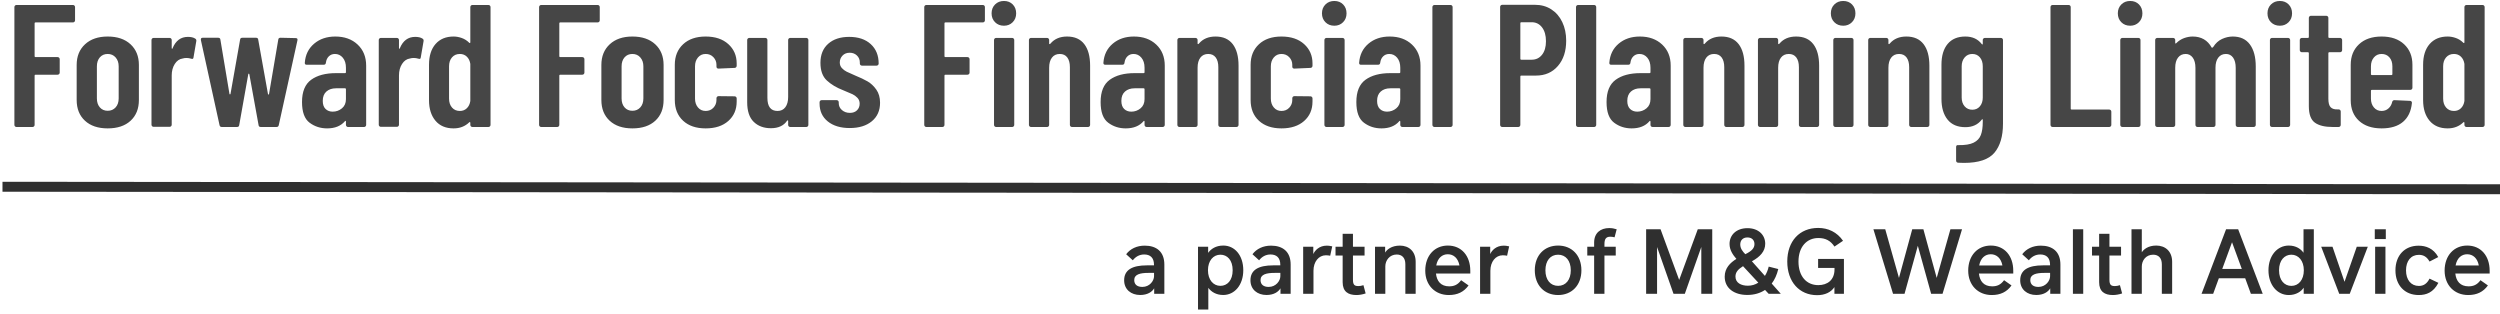 <?xml version="1.0" encoding="UTF-8"?>
<svg width="502px" height="63px" viewBox="0 0 502 63" version="1.1" xmlns="http://www.w3.org/2000/svg" xmlns:xlink="http://www.w3.org/1999/xlink">
    <!-- Generator: Sketch 60.1 (88133) - https://sketch.com -->
    <title>Forward Focus Financial Planning Limited</title>
    <desc>Created with Sketch.</desc>
    <g id="Page-1" stroke="none" stroke-width="1" fill="none" fill-rule="evenodd">
        <g id="Forward-Focus-Financial-Planning-Limited" transform="translate(1, -26)">
            <rect id="Rectangle" x="0" y="0" width="500" height="120"></rect>
            <rect id="Rectangle" x="0" y="0" width="500" height="120"></rect>
            <path d="M5.53,51.5 C5.647,51.5 5.746,51.459 5.827,51.377 C5.909,51.296 5.95,51.197 5.95,51.08 L5.95,51.08 L5.95,41.175 C5.95,41.058 6.008,41 6.125,41 L6.125,41 L10.57,41 C10.687,41 10.786,40.959 10.867,40.877 C10.949,40.796 10.99,40.697 10.99,40.58 L10.99,40.58 L10.99,37.885 C10.99,37.768 10.949,37.669 10.867,37.587 C10.786,37.506 10.687,37.465 10.57,37.465 L10.57,37.465 L6.125,37.465 C6.008,37.465 5.95,37.407 5.95,37.29 L5.95,37.29 L5.95,30.675 C5.95,30.558 6.008,30.5 6.125,30.5 L6.125,30.5 L13.65,30.5 C13.767,30.5 13.866,30.459 13.947,30.378 C14.029,30.296 14.07,30.197 14.07,30.08 L14.07,30.08 L14.07,27.42 C14.07,27.303 14.029,27.204 13.947,27.122 C13.866,27.041 13.767,27 13.65,27 L13.65,27 L2.31,27 C2.193,27 2.094,27.041 2.013,27.122 C1.931,27.204 1.89,27.303 1.89,27.42 L1.89,27.42 L1.89,51.08 C1.89,51.197 1.931,51.296 2.013,51.377 C2.094,51.459 2.193,51.5 2.31,51.5 L2.31,51.5 L5.53,51.5 Z M20.625,51.78 C22.585,51.78 24.119,51.267 25.227,50.24 C26.336,49.213 26.89,47.825 26.89,46.075 L26.89,46.075 L26.89,39.04 C26.89,37.313 26.33,35.931 25.21,34.892 C24.09,33.854 22.562,33.335 20.625,33.335 C18.712,33.335 17.195,33.854 16.075,34.892 C14.955,35.931 14.395,37.313 14.395,39.04 L14.395,39.04 L14.395,46.075 C14.395,47.825 14.949,49.213 16.058,50.24 C17.166,51.267 18.688,51.78 20.625,51.78 Z M20.625,48.245 C19.972,48.245 19.447,48.017 19.05,47.562 C18.653,47.108 18.455,46.507 18.455,45.76 L18.455,45.76 L18.455,39.32 C18.455,38.573 18.653,37.972 19.05,37.517 C19.447,37.062 19.972,36.835 20.625,36.835 C21.278,36.835 21.809,37.068 22.218,37.535 C22.626,38.002 22.83,38.597 22.83,39.32 L22.83,39.32 L22.83,45.76 C22.83,46.507 22.626,47.108 22.218,47.562 C21.809,48.017 21.278,48.245 20.625,48.245 Z M33.06,51.465 C33.177,51.465 33.276,51.424 33.358,51.343 C33.439,51.261 33.48,51.162 33.48,51.045 L33.48,51.045 L33.48,41.14 C33.48,40.253 33.684,39.489 34.093,38.847 C34.501,38.206 35.032,37.838 35.685,37.745 C35.918,37.675 36.175,37.64 36.455,37.64 C36.735,37.64 37.038,37.687 37.365,37.78 C37.668,37.897 37.832,37.815 37.855,37.535 L37.855,37.535 L38.415,34.28 C38.462,34.047 38.392,33.872 38.205,33.755 C37.855,33.522 37.365,33.405 36.735,33.405 C35.312,33.405 34.285,34.163 33.655,35.68 C33.632,35.773 33.597,35.814 33.55,35.803 C33.503,35.791 33.48,35.738 33.48,35.645 L33.48,35.645 L33.48,34.035 C33.48,33.918 33.439,33.819 33.358,33.737 C33.276,33.656 33.177,33.615 33.06,33.615 L33.06,33.615 L29.84,33.615 C29.723,33.615 29.624,33.656 29.543,33.737 C29.461,33.819 29.42,33.918 29.42,34.035 L29.42,34.035 L29.42,51.045 C29.42,51.162 29.461,51.261 29.543,51.343 C29.624,51.424 29.723,51.465 29.84,51.465 L29.84,51.465 L33.06,51.465 Z M46.58,51.5 C46.86,51.5 47.012,51.372 47.035,51.115 L47.035,51.115 L48.855,40.895 C48.878,40.825 48.913,40.79 48.96,40.79 C49.007,40.79 49.042,40.825 49.065,40.895 L49.065,40.895 L50.92,51.115 C50.943,51.372 51.095,51.5 51.375,51.5 L51.375,51.5 L54.525,51.5 C54.782,51.5 54.933,51.372 54.98,51.115 L54.98,51.115 L58.725,34.105 C58.795,33.802 58.678,33.65 58.375,33.65 L58.375,33.65 L55.33,33.58 C55.05,33.58 54.898,33.708 54.875,33.965 L54.875,33.965 L53.02,44.885 C52.997,44.955 52.962,44.99 52.915,44.99 C52.868,44.99 52.833,44.955 52.81,44.885 L52.81,44.885 L50.85,33.965 C50.827,33.708 50.675,33.58 50.395,33.58 L50.395,33.58 L47.665,33.58 C47.385,33.58 47.233,33.708 47.21,33.965 L47.21,33.965 L45.285,44.85 C45.262,44.92 45.227,44.955 45.18,44.955 C45.133,44.955 45.098,44.92 45.075,44.85 L45.075,44.85 L43.255,33.965 C43.232,33.708 43.08,33.58 42.8,33.58 L42.8,33.58 L39.72,33.58 C39.463,33.58 39.335,33.685 39.335,33.895 L39.335,33.895 L39.335,34.035 L43.08,51.115 C43.127,51.372 43.278,51.5 43.535,51.5 L43.535,51.5 L46.58,51.5 Z M64.685,51.78 C66.248,51.78 67.438,51.302 68.255,50.345 C68.302,50.275 68.348,50.252 68.395,50.275 C68.442,50.298 68.465,50.345 68.465,50.415 L68.465,50.415 L68.465,51.08 C68.465,51.197 68.506,51.296 68.588,51.377 C68.669,51.459 68.768,51.5 68.885,51.5 L68.885,51.5 L72.105,51.5 C72.222,51.5 72.321,51.459 72.403,51.377 C72.484,51.296 72.525,51.197 72.525,51.08 L72.525,51.08 L72.525,39.18 C72.525,37.43 71.953,36.018 70.81,34.945 C69.667,33.872 68.173,33.335 66.33,33.335 C64.627,33.335 63.209,33.813 62.078,34.77 C60.946,35.727 60.322,36.998 60.205,38.585 C60.182,38.865 60.31,39.005 60.59,39.005 L60.59,39.005 L63.985,39.005 C64.265,39.005 64.417,38.865 64.44,38.585 C64.51,38.048 64.708,37.623 65.035,37.307 C65.362,36.992 65.77,36.835 66.26,36.835 C66.89,36.835 67.415,37.086 67.835,37.587 C68.255,38.089 68.465,38.76 68.465,39.6 L68.465,39.6 L68.465,40.51 C68.465,40.627 68.407,40.685 68.29,40.685 L68.29,40.685 L66.47,40.685 C64.37,40.685 62.708,41.128 61.483,42.015 C60.258,42.902 59.645,44.395 59.645,46.495 C59.645,48.502 60.153,49.884 61.167,50.642 C62.182,51.401 63.355,51.78 64.685,51.78 Z M65.805,48.42 C65.222,48.42 64.743,48.239 64.37,47.877 C63.997,47.516 63.81,46.973 63.81,46.25 C63.81,45.433 64.055,44.809 64.545,44.377 C65.035,43.946 65.677,43.73 66.47,43.73 L66.47,43.73 L68.29,43.73 C68.407,43.73 68.465,43.788 68.465,43.905 L68.465,43.905 L68.465,45.9 C68.465,46.693 68.197,47.312 67.66,47.755 C67.123,48.198 66.505,48.42 65.805,48.42 Z M78.695,51.465 C78.812,51.465 78.911,51.424 78.993,51.343 C79.074,51.261 79.115,51.162 79.115,51.045 L79.115,51.045 L79.115,41.14 C79.115,40.253 79.319,39.489 79.728,38.847 C80.136,38.206 80.667,37.838 81.32,37.745 C81.553,37.675 81.81,37.64 82.09,37.64 C82.37,37.64 82.673,37.687 83,37.78 C83.303,37.897 83.467,37.815 83.49,37.535 L83.49,37.535 L84.05,34.28 C84.097,34.047 84.027,33.872 83.84,33.755 C83.49,33.522 83,33.405 82.37,33.405 C80.947,33.405 79.92,34.163 79.29,35.68 C79.267,35.773 79.232,35.814 79.185,35.803 C79.138,35.791 79.115,35.738 79.115,35.645 L79.115,35.645 L79.115,34.035 C79.115,33.918 79.074,33.819 78.993,33.737 C78.911,33.656 78.812,33.615 78.695,33.615 L78.695,33.615 L75.475,33.615 C75.358,33.615 75.259,33.656 75.177,33.737 C75.096,33.819 75.055,33.918 75.055,34.035 L75.055,34.035 L75.055,51.045 C75.055,51.162 75.096,51.261 75.177,51.343 C75.259,51.424 75.358,51.465 75.475,51.465 L75.475,51.465 L78.695,51.465 Z M90.08,51.78 C91.34,51.78 92.39,51.372 93.23,50.555 C93.277,50.508 93.323,50.497 93.37,50.52 C93.417,50.543 93.44,50.59 93.44,50.66 L93.44,50.66 L93.44,51.08 C93.44,51.197 93.481,51.296 93.562,51.377 C93.644,51.459 93.743,51.5 93.86,51.5 L93.86,51.5 L97.08,51.5 C97.197,51.5 97.296,51.459 97.377,51.377 C97.459,51.296 97.5,51.197 97.5,51.08 L97.5,51.08 L97.5,27.42 C97.5,27.303 97.459,27.204 97.377,27.122 C97.296,27.041 97.197,27 97.08,27 L97.08,27 L93.86,27 C93.743,27 93.644,27.041 93.562,27.122 C93.481,27.204 93.44,27.303 93.44,27.42 L93.44,27.42 L93.44,34.49 C93.44,34.56 93.417,34.607 93.37,34.63 C93.323,34.653 93.277,34.642 93.23,34.595 C92.787,34.152 92.285,33.831 91.725,33.633 C91.165,33.434 90.617,33.335 90.08,33.335 C88.54,33.335 87.332,33.837 86.457,34.84 C85.582,35.843 85.145,37.232 85.145,39.005 L85.145,39.005 L85.145,46.11 C85.145,47.837 85.577,49.213 86.44,50.24 C87.303,51.267 88.517,51.78 90.08,51.78 Z M91.34,48.28 C90.687,48.28 90.162,48.053 89.765,47.597 C89.368,47.142 89.17,46.542 89.17,45.795 L89.17,45.795 L89.17,39.32 C89.17,38.573 89.368,37.972 89.765,37.517 C90.162,37.062 90.687,36.835 91.34,36.835 C91.9,36.835 92.367,37.016 92.74,37.377 C93.113,37.739 93.347,38.223 93.44,38.83 L93.44,38.83 L93.44,46.285 C93.347,46.892 93.113,47.376 92.74,47.737 C92.367,48.099 91.9,48.28 91.34,48.28 Z M110.89,51.5 C111.007,51.5 111.106,51.459 111.188,51.377 C111.269,51.296 111.31,51.197 111.31,51.08 L111.31,51.08 L111.31,41.175 C111.31,41.058 111.368,41 111.485,41 L111.485,41 L115.93,41 C116.047,41 116.146,40.959 116.228,40.877 C116.309,40.796 116.35,40.697 116.35,40.58 L116.35,40.58 L116.35,37.885 C116.35,37.768 116.309,37.669 116.228,37.587 C116.146,37.506 116.047,37.465 115.93,37.465 L115.93,37.465 L111.485,37.465 C111.368,37.465 111.31,37.407 111.31,37.29 L111.31,37.29 L111.31,30.675 C111.31,30.558 111.368,30.5 111.485,30.5 L111.485,30.5 L119.01,30.5 C119.127,30.5 119.226,30.459 119.308,30.378 C119.389,30.296 119.43,30.197 119.43,30.08 L119.43,30.08 L119.43,27.42 C119.43,27.303 119.389,27.204 119.308,27.122 C119.226,27.041 119.127,27 119.01,27 L119.01,27 L107.67,27 C107.553,27 107.454,27.041 107.373,27.122 C107.291,27.204 107.25,27.303 107.25,27.42 L107.25,27.42 L107.25,51.08 C107.25,51.197 107.291,51.296 107.373,51.377 C107.454,51.459 107.553,51.5 107.67,51.5 L107.67,51.5 L110.89,51.5 Z M125.985,51.78 C127.945,51.78 129.479,51.267 130.588,50.24 C131.696,49.213 132.25,47.825 132.25,46.075 L132.25,46.075 L132.25,39.04 C132.25,37.313 131.69,35.931 130.57,34.892 C129.45,33.854 127.922,33.335 125.985,33.335 C124.072,33.335 122.555,33.854 121.435,34.892 C120.315,35.931 119.755,37.313 119.755,39.04 L119.755,39.04 L119.755,46.075 C119.755,47.825 120.309,49.213 121.418,50.24 C122.526,51.267 124.048,51.78 125.985,51.78 Z M125.985,48.245 C125.332,48.245 124.807,48.017 124.41,47.562 C124.013,47.108 123.815,46.507 123.815,45.76 L123.815,45.76 L123.815,39.32 C123.815,38.573 124.013,37.972 124.41,37.517 C124.807,37.062 125.332,36.835 125.985,36.835 C126.638,36.835 127.169,37.068 127.578,37.535 C127.986,38.002 128.19,38.597 128.19,39.32 L128.19,39.32 L128.19,45.76 C128.19,46.507 127.986,47.108 127.578,47.562 C127.169,48.017 126.638,48.245 125.985,48.245 Z M140.695,51.78 C142.608,51.78 144.125,51.284 145.245,50.292 C146.365,49.301 146.925,48 146.925,46.39 L146.925,46.39 L146.925,45.76 C146.925,45.643 146.884,45.544 146.803,45.462 C146.721,45.381 146.622,45.34 146.505,45.34 L146.505,45.34 L143.285,45.305 C143.168,45.305 143.069,45.346 142.988,45.428 C142.906,45.509 142.865,45.608 142.865,45.725 L142.865,45.725 L142.865,46.075 C142.865,46.682 142.661,47.201 142.252,47.633 C141.844,48.064 141.325,48.28 140.695,48.28 C140.065,48.28 139.552,48.047 139.155,47.58 C138.758,47.113 138.56,46.518 138.56,45.795 L138.56,45.795 L138.56,39.32 C138.56,38.597 138.758,38.002 139.155,37.535 C139.552,37.068 140.065,36.835 140.695,36.835 C141.325,36.835 141.844,37.051 142.252,37.483 C142.661,37.914 142.865,38.422 142.865,39.005 L142.865,39.005 L142.865,39.355 C142.865,39.635 143.005,39.775 143.285,39.775 L143.285,39.775 L146.505,39.635 C146.622,39.635 146.721,39.594 146.803,39.513 C146.884,39.431 146.925,39.332 146.925,39.215 L146.925,39.215 L146.925,38.725 C146.925,37.162 146.365,35.873 145.245,34.858 C144.125,33.843 142.608,33.335 140.695,33.335 C138.782,33.335 137.271,33.854 136.162,34.892 C135.054,35.931 134.5,37.302 134.5,39.005 L134.5,39.005 L134.5,46.075 C134.5,47.825 135.054,49.213 136.162,50.24 C137.271,51.267 138.782,51.78 140.695,51.78 Z M153.795,51.745 C155.288,51.745 156.373,51.243 157.05,50.24 C157.097,50.17 157.143,50.147 157.19,50.17 C157.237,50.193 157.26,50.24 157.26,50.31 L157.26,50.31 L157.26,51.08 C157.26,51.197 157.301,51.296 157.382,51.377 C157.464,51.459 157.563,51.5 157.68,51.5 L157.68,51.5 L160.9,51.5 C161.017,51.5 161.116,51.459 161.197,51.377 C161.279,51.296 161.32,51.197 161.32,51.08 L161.32,51.08 L161.32,34.035 C161.32,33.918 161.279,33.819 161.197,33.737 C161.116,33.656 161.017,33.615 160.9,33.615 L160.9,33.615 L157.68,33.615 C157.563,33.615 157.464,33.656 157.382,33.737 C157.301,33.819 157.26,33.918 157.26,34.035 L157.26,34.035 L157.26,45.48 C157.26,46.343 157.073,47.026 156.7,47.528 C156.327,48.029 155.802,48.28 155.125,48.28 C153.772,48.28 153.095,47.405 153.095,45.655 L153.095,45.655 L153.095,34.035 C153.095,33.918 153.054,33.819 152.972,33.737 C152.891,33.656 152.792,33.615 152.675,33.615 L152.675,33.615 L149.455,33.615 C149.338,33.615 149.239,33.656 149.157,33.737 C149.076,33.819 149.035,33.918 149.035,34.035 L149.035,34.035 L149.035,46.53 C149.035,48.303 149.472,49.616 150.347,50.468 C151.222,51.319 152.372,51.745 153.795,51.745 Z M169.625,51.71 C171.492,51.71 172.973,51.255 174.07,50.345 C175.167,49.435 175.715,48.198 175.715,46.635 C175.715,45.585 175.464,44.704 174.963,43.992 C174.461,43.281 173.877,42.733 173.213,42.347 C172.548,41.962 171.725,41.572 170.745,41.175 C169.928,40.825 169.345,40.562 168.995,40.388 C168.645,40.212 168.33,39.973 168.05,39.67 C167.77,39.367 167.63,38.993 167.63,38.55 C167.63,38.013 167.811,37.553 168.173,37.167 C168.534,36.782 169.018,36.59 169.625,36.59 C170.208,36.59 170.692,36.777 171.077,37.15 C171.463,37.523 171.655,37.99 171.655,38.55 L171.655,38.55 L171.655,38.76 C171.655,38.877 171.696,38.976 171.778,39.057 C171.859,39.139 171.958,39.18 172.075,39.18 L172.075,39.18 L175.015,39.18 C175.132,39.18 175.231,39.139 175.312,39.057 C175.394,38.976 175.435,38.877 175.435,38.76 C175.435,37.127 174.904,35.826 173.843,34.858 C172.781,33.889 171.34,33.405 169.52,33.405 C167.747,33.405 166.341,33.866 165.303,34.788 C164.264,35.709 163.745,36.987 163.745,38.62 C163.745,40.183 164.171,41.362 165.023,42.155 C165.874,42.948 166.965,43.602 168.295,44.115 C169.205,44.488 169.835,44.757 170.185,44.92 C170.535,45.083 170.862,45.322 171.165,45.638 C171.468,45.953 171.62,46.343 171.62,46.81 C171.62,47.347 171.445,47.79 171.095,48.14 C170.745,48.49 170.267,48.665 169.66,48.665 C169.03,48.665 168.499,48.478 168.067,48.105 C167.636,47.732 167.42,47.265 167.42,46.705 L167.42,46.705 L167.42,46.53 C167.42,46.413 167.379,46.314 167.298,46.233 C167.216,46.151 167.117,46.11 167,46.11 L167,46.11 L163.99,46.11 C163.873,46.11 163.774,46.151 163.692,46.233 C163.611,46.314 163.57,46.413 163.57,46.53 L163.57,46.53 L163.57,46.775 C163.57,48.292 164.118,49.493 165.215,50.38 C166.312,51.267 167.782,51.71 169.625,51.71 Z M188.23,51.5 C188.347,51.5 188.446,51.459 188.528,51.377 C188.609,51.296 188.65,51.197 188.65,51.08 L188.65,51.08 L188.65,41.175 C188.65,41.058 188.708,41 188.825,41 L188.825,41 L193.27,41 C193.387,41 193.486,40.959 193.567,40.877 C193.649,40.796 193.69,40.697 193.69,40.58 L193.69,40.58 L193.69,37.885 C193.69,37.768 193.649,37.669 193.567,37.587 C193.486,37.506 193.387,37.465 193.27,37.465 L193.27,37.465 L188.825,37.465 C188.708,37.465 188.65,37.407 188.65,37.29 L188.65,37.29 L188.65,30.675 C188.65,30.558 188.708,30.5 188.825,30.5 L188.825,30.5 L196.35,30.5 C196.467,30.5 196.566,30.459 196.648,30.378 C196.729,30.296 196.77,30.197 196.77,30.08 L196.77,30.08 L196.77,27.42 C196.77,27.303 196.729,27.204 196.648,27.122 C196.566,27.041 196.467,27 196.35,27 L196.35,27 L185.01,27 C184.893,27 184.794,27.041 184.713,27.122 C184.631,27.204 184.59,27.303 184.59,27.42 L184.59,27.42 L184.59,51.08 C184.59,51.197 184.631,51.296 184.713,51.377 C184.794,51.459 184.893,51.5 185.01,51.5 L185.01,51.5 L188.23,51.5 Z M200.595,31.165 C201.295,31.165 201.878,30.932 202.345,30.465 C202.812,29.998 203.045,29.403 203.045,28.68 C203.045,27.957 202.817,27.362 202.363,26.895 C201.907,26.428 201.318,26.195 200.595,26.195 C199.872,26.195 199.277,26.428 198.81,26.895 C198.343,27.362 198.11,27.957 198.11,28.68 C198.11,29.403 198.343,29.998 198.81,30.465 C199.277,30.932 199.872,31.165 200.595,31.165 Z M202.24,51.5 C202.357,51.5 202.456,51.459 202.537,51.377 C202.619,51.296 202.66,51.197 202.66,51.08 L202.66,51.08 L202.66,34.035 C202.66,33.918 202.619,33.819 202.537,33.737 C202.456,33.656 202.357,33.615 202.24,33.615 L202.24,33.615 L199.02,33.615 C198.903,33.615 198.804,33.656 198.722,33.737 C198.641,33.819 198.6,33.918 198.6,34.035 L198.6,34.035 L198.6,51.08 C198.6,51.197 198.641,51.296 198.722,51.377 C198.804,51.459 198.903,51.5 199.02,51.5 L199.02,51.5 L202.24,51.5 Z M209.25,51.5 C209.367,51.5 209.466,51.459 209.548,51.377 C209.629,51.296 209.67,51.197 209.67,51.08 L209.67,51.08 L209.67,39.6 C209.67,38.737 209.857,38.06 210.23,37.57 C210.603,37.08 211.128,36.835 211.805,36.835 C212.458,36.835 212.96,37.068 213.31,37.535 C213.66,38.002 213.835,38.655 213.835,39.495 L213.835,39.495 L213.835,51.08 C213.835,51.197 213.876,51.296 213.958,51.377 C214.039,51.459 214.138,51.5 214.255,51.5 L214.255,51.5 L217.475,51.5 C217.592,51.5 217.691,51.459 217.773,51.377 C217.854,51.296 217.895,51.197 217.895,51.08 L217.895,51.08 L217.895,39.18 C217.895,37.313 217.504,35.873 216.722,34.858 C215.941,33.843 214.792,33.335 213.275,33.335 C211.852,33.335 210.743,33.802 209.95,34.735 C209.88,34.828 209.816,34.869 209.757,34.858 C209.699,34.846 209.67,34.805 209.67,34.735 L209.67,34.735 L209.67,34.035 C209.67,33.918 209.629,33.819 209.548,33.737 C209.466,33.656 209.367,33.615 209.25,33.615 L209.25,33.615 L206.03,33.615 C205.913,33.615 205.814,33.656 205.732,33.737 C205.651,33.819 205.61,33.918 205.61,34.035 L205.61,34.035 L205.61,51.08 C205.61,51.197 205.651,51.296 205.732,51.377 C205.814,51.459 205.913,51.5 206.03,51.5 L206.03,51.5 L209.25,51.5 Z M225.045,51.78 C226.608,51.78 227.798,51.302 228.615,50.345 C228.662,50.275 228.708,50.252 228.755,50.275 C228.802,50.298 228.825,50.345 228.825,50.415 L228.825,50.415 L228.825,51.08 C228.825,51.197 228.866,51.296 228.947,51.377 C229.029,51.459 229.128,51.5 229.245,51.5 L229.245,51.5 L232.465,51.5 C232.582,51.5 232.681,51.459 232.762,51.377 C232.844,51.296 232.885,51.197 232.885,51.08 L232.885,51.08 L232.885,39.18 C232.885,37.43 232.313,36.018 231.17,34.945 C230.027,33.872 228.533,33.335 226.69,33.335 C224.987,33.335 223.569,33.813 222.438,34.77 C221.306,35.727 220.682,36.998 220.565,38.585 C220.542,38.865 220.67,39.005 220.95,39.005 L220.95,39.005 L224.345,39.005 C224.625,39.005 224.777,38.865 224.8,38.585 C224.87,38.048 225.068,37.623 225.395,37.307 C225.722,36.992 226.13,36.835 226.62,36.835 C227.25,36.835 227.775,37.086 228.195,37.587 C228.615,38.089 228.825,38.76 228.825,39.6 L228.825,39.6 L228.825,40.51 C228.825,40.627 228.767,40.685 228.65,40.685 L228.65,40.685 L226.83,40.685 C224.73,40.685 223.067,41.128 221.843,42.015 C220.618,42.902 220.005,44.395 220.005,46.495 C220.005,48.502 220.512,49.884 221.528,50.642 C222.542,51.401 223.715,51.78 225.045,51.78 Z M226.165,48.42 C225.582,48.42 225.103,48.239 224.73,47.877 C224.357,47.516 224.17,46.973 224.17,46.25 C224.17,45.433 224.415,44.809 224.905,44.377 C225.395,43.946 226.037,43.73 226.83,43.73 L226.83,43.73 L228.65,43.73 C228.767,43.73 228.825,43.788 228.825,43.905 L228.825,43.905 L228.825,45.9 C228.825,46.693 228.557,47.312 228.02,47.755 C227.483,48.198 226.865,48.42 226.165,48.42 Z M239.055,51.5 C239.172,51.5 239.271,51.459 239.352,51.377 C239.434,51.296 239.475,51.197 239.475,51.08 L239.475,51.08 L239.475,39.6 C239.475,38.737 239.662,38.06 240.035,37.57 C240.408,37.08 240.933,36.835 241.61,36.835 C242.263,36.835 242.765,37.068 243.115,37.535 C243.465,38.002 243.64,38.655 243.64,39.495 L243.64,39.495 L243.64,51.08 C243.64,51.197 243.681,51.296 243.762,51.377 C243.844,51.459 243.943,51.5 244.06,51.5 L244.06,51.5 L247.28,51.5 C247.397,51.5 247.496,51.459 247.577,51.377 C247.659,51.296 247.7,51.197 247.7,51.08 L247.7,51.08 L247.7,39.18 C247.7,37.313 247.309,35.873 246.528,34.858 C245.746,33.843 244.597,33.335 243.08,33.335 C241.657,33.335 240.548,33.802 239.755,34.735 C239.685,34.828 239.621,34.869 239.562,34.858 C239.504,34.846 239.475,34.805 239.475,34.735 L239.475,34.735 L239.475,34.035 C239.475,33.918 239.434,33.819 239.352,33.737 C239.271,33.656 239.172,33.615 239.055,33.615 L239.055,33.615 L235.835,33.615 C235.718,33.615 235.619,33.656 235.537,33.737 C235.456,33.819 235.415,33.918 235.415,34.035 L235.415,34.035 L235.415,51.08 C235.415,51.197 235.456,51.296 235.537,51.377 C235.619,51.459 235.718,51.5 235.835,51.5 L235.835,51.5 L239.055,51.5 Z M256.32,51.78 C258.233,51.78 259.75,51.284 260.87,50.292 C261.99,49.301 262.55,48 262.55,46.39 L262.55,46.39 L262.55,45.76 C262.55,45.643 262.509,45.544 262.428,45.462 C262.346,45.381 262.247,45.34 262.13,45.34 L262.13,45.34 L258.91,45.305 C258.793,45.305 258.694,45.346 258.613,45.428 C258.531,45.509 258.49,45.608 258.49,45.725 L258.49,45.725 L258.49,46.075 C258.49,46.682 258.286,47.201 257.877,47.633 C257.469,48.064 256.95,48.28 256.32,48.28 C255.69,48.28 255.177,48.047 254.78,47.58 C254.383,47.113 254.185,46.518 254.185,45.795 L254.185,45.795 L254.185,39.32 C254.185,38.597 254.383,38.002 254.78,37.535 C255.177,37.068 255.69,36.835 256.32,36.835 C256.95,36.835 257.469,37.051 257.877,37.483 C258.286,37.914 258.49,38.422 258.49,39.005 L258.49,39.005 L258.49,39.355 C258.49,39.635 258.63,39.775 258.91,39.775 L258.91,39.775 L262.13,39.635 C262.247,39.635 262.346,39.594 262.428,39.513 C262.509,39.431 262.55,39.332 262.55,39.215 L262.55,39.215 L262.55,38.725 C262.55,37.162 261.99,35.873 260.87,34.858 C259.75,33.843 258.233,33.335 256.32,33.335 C254.407,33.335 252.896,33.854 251.787,34.892 C250.679,35.931 250.125,37.302 250.125,39.005 L250.125,39.005 L250.125,46.075 C250.125,47.825 250.679,49.213 251.787,50.24 C252.896,51.267 254.407,51.78 256.32,51.78 Z M266.935,31.165 C267.635,31.165 268.218,30.932 268.685,30.465 C269.152,29.998 269.385,29.403 269.385,28.68 C269.385,27.957 269.158,27.362 268.702,26.895 C268.248,26.428 267.658,26.195 266.935,26.195 C266.212,26.195 265.617,26.428 265.15,26.895 C264.683,27.362 264.45,27.957 264.45,28.68 C264.45,29.403 264.683,29.998 265.15,30.465 C265.617,30.932 266.212,31.165 266.935,31.165 Z M268.58,51.5 C268.697,51.5 268.796,51.459 268.877,51.377 C268.959,51.296 269,51.197 269,51.08 L269,51.08 L269,34.035 C269,33.918 268.959,33.819 268.877,33.737 C268.796,33.656 268.697,33.615 268.58,33.615 L268.58,33.615 L265.36,33.615 C265.243,33.615 265.144,33.656 265.062,33.737 C264.981,33.819 264.94,33.918 264.94,34.035 L264.94,34.035 L264.94,51.08 C264.94,51.197 264.981,51.296 265.062,51.377 C265.144,51.459 265.243,51.5 265.36,51.5 L265.36,51.5 L268.58,51.5 Z M276.395,51.78 C277.958,51.78 279.148,51.302 279.965,50.345 C280.012,50.275 280.058,50.252 280.105,50.275 C280.152,50.298 280.175,50.345 280.175,50.415 L280.175,50.415 L280.175,51.08 C280.175,51.197 280.216,51.296 280.298,51.377 C280.379,51.459 280.478,51.5 280.595,51.5 L280.595,51.5 L283.815,51.5 C283.932,51.5 284.031,51.459 284.113,51.377 C284.194,51.296 284.235,51.197 284.235,51.08 L284.235,51.08 L284.235,39.18 C284.235,37.43 283.663,36.018 282.52,34.945 C281.377,33.872 279.883,33.335 278.04,33.335 C276.337,33.335 274.919,33.813 273.788,34.77 C272.656,35.727 272.032,36.998 271.915,38.585 C271.892,38.865 272.02,39.005 272.3,39.005 L272.3,39.005 L275.695,39.005 C275.975,39.005 276.127,38.865 276.15,38.585 C276.22,38.048 276.418,37.623 276.745,37.307 C277.072,36.992 277.48,36.835 277.97,36.835 C278.6,36.835 279.125,37.086 279.545,37.587 C279.965,38.089 280.175,38.76 280.175,39.6 L280.175,39.6 L280.175,40.51 C280.175,40.627 280.117,40.685 280,40.685 L280,40.685 L278.18,40.685 C276.08,40.685 274.418,41.128 273.192,42.015 C271.967,42.902 271.355,44.395 271.355,46.495 C271.355,48.502 271.863,49.884 272.877,50.642 C273.892,51.401 275.065,51.78 276.395,51.78 Z M277.515,48.42 C276.932,48.42 276.453,48.239 276.08,47.877 C275.707,47.516 275.52,46.973 275.52,46.25 C275.52,45.433 275.765,44.809 276.255,44.377 C276.745,43.946 277.387,43.73 278.18,43.73 L278.18,43.73 L280,43.73 C280.117,43.73 280.175,43.788 280.175,43.905 L280.175,43.905 L280.175,45.9 C280.175,46.693 279.907,47.312 279.37,47.755 C278.833,48.198 278.215,48.42 277.515,48.42 Z M290.265,51.5 C290.382,51.5 290.481,51.459 290.562,51.377 C290.644,51.296 290.685,51.197 290.685,51.08 L290.685,51.08 L290.685,27.42 C290.685,27.303 290.644,27.204 290.562,27.122 C290.481,27.041 290.382,27 290.265,27 L290.265,27 L287.045,27 C286.928,27 286.829,27.041 286.748,27.122 C286.666,27.204 286.625,27.303 286.625,27.42 L286.625,27.42 L286.625,51.08 C286.625,51.197 286.666,51.296 286.748,51.377 C286.829,51.459 286.928,51.5 287.045,51.5 L287.045,51.5 L290.265,51.5 Z M303.865,51.5 C303.982,51.5 304.081,51.459 304.163,51.377 C304.244,51.296 304.285,51.197 304.285,51.08 L304.285,51.08 L304.285,41.35 C304.285,41.233 304.343,41.175 304.46,41.175 L304.46,41.175 L307.435,41.175 C309.255,41.175 310.719,40.533 311.827,39.25 C312.936,37.967 313.49,36.275 313.49,34.175 C313.49,32.775 313.228,31.527 312.702,30.43 C312.178,29.333 311.442,28.482 310.498,27.875 C309.553,27.268 308.462,26.965 307.225,26.965 L307.225,26.965 L300.645,26.965 C300.528,26.965 300.429,27.006 300.348,27.087 C300.266,27.169 300.225,27.268 300.225,27.385 L300.225,27.385 L300.225,51.08 C300.225,51.197 300.266,51.296 300.348,51.377 C300.429,51.459 300.528,51.5 300.645,51.5 L300.645,51.5 L303.865,51.5 Z M306.56,37.99 L304.46,37.99 C304.343,37.99 304.285,37.932 304.285,37.815 L304.285,37.815 L304.285,30.64 C304.285,30.523 304.343,30.465 304.46,30.465 L304.46,30.465 L306.56,30.465 C307.423,30.465 308.118,30.809 308.642,31.497 C309.168,32.186 309.43,33.113 309.43,34.28 C309.43,35.423 309.168,36.328 308.642,36.992 C308.118,37.657 307.423,37.99 306.56,37.99 L306.56,37.99 Z M319.1,51.5 C319.217,51.5 319.316,51.459 319.397,51.377 C319.479,51.296 319.52,51.197 319.52,51.08 L319.52,51.08 L319.52,27.42 C319.52,27.303 319.479,27.204 319.397,27.122 C319.316,27.041 319.217,27 319.1,27 L319.1,27 L315.88,27 C315.763,27 315.664,27.041 315.582,27.122 C315.501,27.204 315.46,27.303 315.46,27.42 L315.46,27.42 L315.46,51.08 C315.46,51.197 315.501,51.296 315.582,51.377 C315.664,51.459 315.763,51.5 315.88,51.5 L315.88,51.5 L319.1,51.5 Z M326.635,51.78 C328.198,51.78 329.388,51.302 330.205,50.345 C330.252,50.275 330.298,50.252 330.345,50.275 C330.392,50.298 330.415,50.345 330.415,50.415 L330.415,50.415 L330.415,51.08 C330.415,51.197 330.456,51.296 330.538,51.377 C330.619,51.459 330.718,51.5 330.835,51.5 L330.835,51.5 L334.055,51.5 C334.172,51.5 334.271,51.459 334.353,51.377 C334.434,51.296 334.475,51.197 334.475,51.08 L334.475,51.08 L334.475,39.18 C334.475,37.43 333.903,36.018 332.76,34.945 C331.617,33.872 330.123,33.335 328.28,33.335 C326.577,33.335 325.159,33.813 324.027,34.77 C322.896,35.727 322.272,36.998 322.155,38.585 C322.132,38.865 322.26,39.005 322.54,39.005 L322.54,39.005 L325.935,39.005 C326.215,39.005 326.367,38.865 326.39,38.585 C326.46,38.048 326.658,37.623 326.985,37.307 C327.312,36.992 327.72,36.835 328.21,36.835 C328.84,36.835 329.365,37.086 329.785,37.587 C330.205,38.089 330.415,38.76 330.415,39.6 L330.415,39.6 L330.415,40.51 C330.415,40.627 330.357,40.685 330.24,40.685 L330.24,40.685 L328.42,40.685 C326.32,40.685 324.658,41.128 323.433,42.015 C322.207,42.902 321.595,44.395 321.595,46.495 C321.595,48.502 322.103,49.884 323.118,50.642 C324.132,51.401 325.305,51.78 326.635,51.78 Z M327.755,48.42 C327.172,48.42 326.693,48.239 326.32,47.877 C325.947,47.516 325.76,46.973 325.76,46.25 C325.76,45.433 326.005,44.809 326.495,44.377 C326.985,43.946 327.627,43.73 328.42,43.73 L328.42,43.73 L330.24,43.73 C330.357,43.73 330.415,43.788 330.415,43.905 L330.415,43.905 L330.415,45.9 C330.415,46.693 330.147,47.312 329.61,47.755 C329.073,48.198 328.455,48.42 327.755,48.42 Z M340.645,51.5 C340.762,51.5 340.861,51.459 340.942,51.377 C341.024,51.296 341.065,51.197 341.065,51.08 L341.065,51.08 L341.065,39.6 C341.065,38.737 341.252,38.06 341.625,37.57 C341.998,37.08 342.523,36.835 343.2,36.835 C343.853,36.835 344.355,37.068 344.705,37.535 C345.055,38.002 345.23,38.655 345.23,39.495 L345.23,39.495 L345.23,51.08 C345.23,51.197 345.271,51.296 345.353,51.377 C345.434,51.459 345.533,51.5 345.65,51.5 L345.65,51.5 L348.87,51.5 C348.987,51.5 349.086,51.459 349.168,51.377 C349.249,51.296 349.29,51.197 349.29,51.08 L349.29,51.08 L349.29,39.18 C349.29,37.313 348.899,35.873 348.118,34.858 C347.336,33.843 346.187,33.335 344.67,33.335 C343.247,33.335 342.138,33.802 341.345,34.735 C341.275,34.828 341.211,34.869 341.152,34.858 C341.094,34.846 341.065,34.805 341.065,34.735 L341.065,34.735 L341.065,34.035 C341.065,33.918 341.024,33.819 340.942,33.737 C340.861,33.656 340.762,33.615 340.645,33.615 L340.645,33.615 L337.425,33.615 C337.308,33.615 337.209,33.656 337.127,33.737 C337.046,33.819 337.005,33.918 337.005,34.035 L337.005,34.035 L337.005,51.08 C337.005,51.197 337.046,51.296 337.127,51.377 C337.209,51.459 337.308,51.5 337.425,51.5 L337.425,51.5 L340.645,51.5 Z M355.635,51.5 C355.752,51.5 355.851,51.459 355.933,51.377 C356.014,51.296 356.055,51.197 356.055,51.08 L356.055,51.08 L356.055,39.6 C356.055,38.737 356.242,38.06 356.615,37.57 C356.988,37.08 357.513,36.835 358.19,36.835 C358.843,36.835 359.345,37.068 359.695,37.535 C360.045,38.002 360.22,38.655 360.22,39.495 L360.22,39.495 L360.22,51.08 C360.22,51.197 360.261,51.296 360.342,51.377 C360.424,51.459 360.523,51.5 360.64,51.5 L360.64,51.5 L363.86,51.5 C363.977,51.5 364.076,51.459 364.158,51.377 C364.239,51.296 364.28,51.197 364.28,51.08 L364.28,51.08 L364.28,39.18 C364.28,37.313 363.889,35.873 363.108,34.858 C362.326,33.843 361.177,33.335 359.66,33.335 C358.237,33.335 357.128,33.802 356.335,34.735 C356.265,34.828 356.201,34.869 356.142,34.858 C356.084,34.846 356.055,34.805 356.055,34.735 L356.055,34.735 L356.055,34.035 C356.055,33.918 356.014,33.819 355.933,33.737 C355.851,33.656 355.752,33.615 355.635,33.615 L355.635,33.615 L352.415,33.615 C352.298,33.615 352.199,33.656 352.118,33.737 C352.036,33.819 351.995,33.918 351.995,34.035 L351.995,34.035 L351.995,51.08 C351.995,51.197 352.036,51.296 352.118,51.377 C352.199,51.459 352.298,51.5 352.415,51.5 L352.415,51.5 L355.635,51.5 Z M369.12,31.165 C369.82,31.165 370.403,30.932 370.87,30.465 C371.337,29.998 371.57,29.403 371.57,28.68 C371.57,27.957 371.342,27.362 370.887,26.895 C370.433,26.428 369.843,26.195 369.12,26.195 C368.397,26.195 367.802,26.428 367.335,26.895 C366.868,27.362 366.635,27.957 366.635,28.68 C366.635,29.403 366.868,29.998 367.335,30.465 C367.802,30.932 368.397,31.165 369.12,31.165 Z M370.765,51.5 C370.882,51.5 370.981,51.459 371.062,51.377 C371.144,51.296 371.185,51.197 371.185,51.08 L371.185,51.08 L371.185,34.035 C371.185,33.918 371.144,33.819 371.062,33.737 C370.981,33.656 370.882,33.615 370.765,33.615 L370.765,33.615 L367.545,33.615 C367.428,33.615 367.329,33.656 367.248,33.737 C367.166,33.819 367.125,33.918 367.125,34.035 L367.125,34.035 L367.125,51.08 C367.125,51.197 367.166,51.296 367.248,51.377 C367.329,51.459 367.428,51.5 367.545,51.5 L367.545,51.5 L370.765,51.5 Z M377.775,51.5 C377.892,51.5 377.991,51.459 378.072,51.377 C378.154,51.296 378.195,51.197 378.195,51.08 L378.195,51.08 L378.195,39.6 C378.195,38.737 378.382,38.06 378.755,37.57 C379.128,37.08 379.653,36.835 380.33,36.835 C380.983,36.835 381.485,37.068 381.835,37.535 C382.185,38.002 382.36,38.655 382.36,39.495 L382.36,39.495 L382.36,51.08 C382.36,51.197 382.401,51.296 382.483,51.377 C382.564,51.459 382.663,51.5 382.78,51.5 L382.78,51.5 L386,51.5 C386.117,51.5 386.216,51.459 386.298,51.377 C386.379,51.296 386.42,51.197 386.42,51.08 L386.42,51.08 L386.42,39.18 C386.42,37.313 386.029,35.873 385.248,34.858 C384.466,33.843 383.317,33.335 381.8,33.335 C380.377,33.335 379.268,33.802 378.475,34.735 C378.405,34.828 378.341,34.869 378.283,34.858 C378.224,34.846 378.195,34.805 378.195,34.735 L378.195,34.735 L378.195,34.035 C378.195,33.918 378.154,33.819 378.072,33.737 C377.991,33.656 377.892,33.615 377.775,33.615 L377.775,33.615 L374.555,33.615 C374.438,33.615 374.339,33.656 374.257,33.737 C374.176,33.819 374.135,33.918 374.135,34.035 L374.135,34.035 L374.135,51.08 C374.135,51.197 374.176,51.296 374.257,51.377 C374.339,51.459 374.438,51.5 374.555,51.5 L374.555,51.5 L377.775,51.5 Z M393.36,58.71 C396.3,58.71 398.342,58.028 399.485,56.663 C400.628,55.297 401.2,53.355 401.2,50.835 L401.2,50.835 L401.2,34.035 C401.2,33.918 401.159,33.819 401.077,33.737 C400.996,33.656 400.897,33.615 400.78,33.615 L400.78,33.615 L397.56,33.615 C397.443,33.615 397.344,33.656 397.262,33.737 C397.181,33.819 397.14,33.918 397.14,34.035 L397.14,34.035 L397.14,34.805 C397.14,34.875 397.117,34.916 397.07,34.928 C397.023,34.939 396.977,34.91 396.93,34.84 C396.16,33.837 395.063,33.335 393.64,33.335 C392.1,33.335 390.916,33.831 390.087,34.822 C389.259,35.814 388.845,37.208 388.845,39.005 L388.845,39.005 L388.845,45.865 C388.845,47.615 389.253,48.998 390.07,50.013 C390.887,51.028 392.077,51.535 393.64,51.535 C395.063,51.535 396.16,51.033 396.93,50.03 C396.977,49.96 397.023,49.931 397.07,49.943 C397.117,49.954 397.14,49.995 397.14,50.065 L397.14,50.065 L397.14,50.45 C397.14,51.547 397.012,52.433 396.755,53.11 C396.498,53.787 396.014,54.3 395.303,54.65 C394.591,55 393.57,55.163 392.24,55.14 C391.937,55.093 391.785,55.222 391.785,55.525 L391.785,55.525 L391.785,58.22 C391.785,58.5 391.925,58.652 392.205,58.675 C392.462,58.698 392.847,58.71 393.36,58.71 Z M395.04,48.035 C394.41,48.035 393.897,47.807 393.5,47.352 C393.103,46.898 392.905,46.308 392.905,45.585 L392.905,45.585 L392.905,39.32 C392.905,38.597 393.103,38.002 393.5,37.535 C393.897,37.068 394.41,36.835 395.04,36.835 C395.67,36.835 396.178,37.062 396.562,37.517 C396.947,37.972 397.14,38.573 397.14,39.32 L397.14,39.32 L397.14,45.585 C397.14,46.308 396.947,46.898 396.562,47.352 C396.178,47.807 395.67,48.035 395.04,48.035 Z M422.535,51.5 C422.652,51.5 422.751,51.459 422.832,51.377 C422.914,51.296 422.955,51.197 422.955,51.08 L422.955,51.08 L422.955,48.42 C422.955,48.303 422.914,48.204 422.832,48.123 C422.751,48.041 422.652,48 422.535,48 L422.535,48 L414.975,48 C414.858,48 414.8,47.942 414.8,47.825 L414.8,47.825 L414.8,27.42 C414.8,27.303 414.759,27.204 414.678,27.122 C414.596,27.041 414.497,27 414.38,27 L414.38,27 L411.16,27 C411.043,27 410.944,27.041 410.863,27.122 C410.781,27.204 410.74,27.303 410.74,27.42 L410.74,27.42 L410.74,51.08 C410.74,51.197 410.781,51.296 410.863,51.377 C410.944,51.459 411.043,51.5 411.16,51.5 L411.16,51.5 L422.535,51.5 Z M426.745,31.165 C427.445,31.165 428.028,30.932 428.495,30.465 C428.962,29.998 429.195,29.403 429.195,28.68 C429.195,27.957 428.967,27.362 428.512,26.895 C428.058,26.428 427.468,26.195 426.745,26.195 C426.022,26.195 425.427,26.428 424.96,26.895 C424.493,27.362 424.26,27.957 424.26,28.68 C424.26,29.403 424.493,29.998 424.96,30.465 C425.427,30.932 426.022,31.165 426.745,31.165 Z M428.39,51.5 C428.507,51.5 428.606,51.459 428.688,51.377 C428.769,51.296 428.81,51.197 428.81,51.08 L428.81,51.08 L428.81,34.035 C428.81,33.918 428.769,33.819 428.688,33.737 C428.606,33.656 428.507,33.615 428.39,33.615 L428.39,33.615 L425.17,33.615 C425.053,33.615 424.954,33.656 424.873,33.737 C424.791,33.819 424.75,33.918 424.75,34.035 L424.75,34.035 L424.75,51.08 C424.75,51.197 424.791,51.296 424.873,51.377 C424.954,51.459 425.053,51.5 425.17,51.5 L425.17,51.5 L428.39,51.5 Z M435.365,51.5 C435.482,51.5 435.581,51.459 435.663,51.377 C435.744,51.296 435.785,51.197 435.785,51.08 L435.785,51.08 L435.785,39.6 C435.785,38.737 435.972,38.06 436.345,37.57 C436.718,37.08 437.232,36.835 437.885,36.835 C438.468,36.835 438.941,37.08 439.303,37.57 C439.664,38.06 439.845,38.748 439.845,39.635 L439.845,39.635 L439.845,51.08 C439.845,51.197 439.886,51.296 439.967,51.377 C440.049,51.459 440.148,51.5 440.265,51.5 L440.265,51.5 L443.45,51.5 C443.567,51.5 443.666,51.459 443.748,51.377 C443.829,51.296 443.87,51.197 443.87,51.08 L443.87,51.08 L443.87,39.6 C443.87,38.737 444.057,38.06 444.43,37.57 C444.803,37.08 445.317,36.835 445.97,36.835 C446.577,36.835 447.055,37.08 447.405,37.57 C447.755,38.06 447.93,38.748 447.93,39.635 L447.93,39.635 L447.93,51.08 C447.93,51.197 447.971,51.296 448.053,51.377 C448.134,51.459 448.233,51.5 448.35,51.5 L448.35,51.5 L451.535,51.5 C451.652,51.5 451.751,51.459 451.832,51.377 C451.914,51.296 451.955,51.197 451.955,51.08 L451.955,51.08 L451.955,39.355 C451.955,37.465 451.564,35.989 450.783,34.928 C450.001,33.866 448.852,33.335 447.335,33.335 C446.612,33.335 445.894,33.498 445.183,33.825 C444.471,34.152 443.882,34.688 443.415,35.435 C443.275,35.598 443.17,35.633 443.1,35.54 C442.283,34.07 441.012,33.335 439.285,33.335 C438.725,33.335 438.153,33.44 437.57,33.65 C436.987,33.86 436.462,34.198 435.995,34.665 C435.948,34.735 435.902,34.758 435.855,34.735 C435.808,34.712 435.785,34.665 435.785,34.595 L435.785,34.595 L435.785,34.035 C435.785,33.918 435.744,33.819 435.663,33.737 C435.581,33.656 435.482,33.615 435.365,33.615 L435.365,33.615 L432.18,33.615 C432.063,33.615 431.964,33.656 431.882,33.737 C431.801,33.819 431.76,33.918 431.76,34.035 L431.76,34.035 L431.76,51.08 C431.76,51.197 431.801,51.296 431.882,51.377 C431.964,51.459 432.063,51.5 432.18,51.5 L432.18,51.5 L435.365,51.5 Z M456.795,31.165 C457.495,31.165 458.078,30.932 458.545,30.465 C459.012,29.998 459.245,29.403 459.245,28.68 C459.245,27.957 459.017,27.362 458.562,26.895 C458.108,26.428 457.518,26.195 456.795,26.195 C456.072,26.195 455.477,26.428 455.01,26.895 C454.543,27.362 454.31,27.957 454.31,28.68 C454.31,29.403 454.543,29.998 455.01,30.465 C455.477,30.932 456.072,31.165 456.795,31.165 Z M458.44,51.5 C458.557,51.5 458.656,51.459 458.738,51.377 C458.819,51.296 458.86,51.197 458.86,51.08 L458.86,51.08 L458.86,34.035 C458.86,33.918 458.819,33.819 458.738,33.737 C458.656,33.656 458.557,33.615 458.44,33.615 L458.44,33.615 L455.22,33.615 C455.103,33.615 455.004,33.656 454.923,33.737 C454.841,33.819 454.8,33.918 454.8,34.035 L454.8,34.035 L454.8,51.08 C454.8,51.197 454.841,51.296 454.923,51.377 C455.004,51.459 455.103,51.5 455.22,51.5 L455.22,51.5 L458.44,51.5 Z M468.6,51.5 C468.717,51.5 468.816,51.459 468.897,51.377 C468.979,51.296 469.02,51.197 469.02,51.08 L469.02,51.08 L469.02,48.385 C469.02,48.268 468.979,48.169 468.897,48.087 C468.816,48.006 468.717,47.965 468.6,47.965 L468.6,47.965 L468.355,47.965 C467.748,47.988 467.293,47.843 466.99,47.528 C466.687,47.212 466.535,46.647 466.535,45.83 L466.535,45.83 L466.535,36.66 C466.535,36.543 466.593,36.485 466.71,36.485 L466.71,36.485 L468.88,36.485 C468.997,36.485 469.096,36.444 469.178,36.362 C469.259,36.281 469.3,36.182 469.3,36.065 L469.3,36.065 L469.3,34.035 C469.3,33.918 469.259,33.819 469.178,33.737 C469.096,33.656 468.997,33.615 468.88,33.615 L468.88,33.615 L466.71,33.615 C466.593,33.615 466.535,33.557 466.535,33.44 L466.535,33.44 L466.535,29.59 C466.535,29.473 466.494,29.374 466.413,29.293 C466.331,29.211 466.232,29.17 466.115,29.17 L466.115,29.17 L463.035,29.17 C462.918,29.17 462.819,29.211 462.738,29.293 C462.656,29.374 462.615,29.473 462.615,29.59 L462.615,29.59 L462.615,33.44 C462.615,33.557 462.557,33.615 462.44,33.615 L462.44,33.615 L461.215,33.615 C461.098,33.615 460.999,33.656 460.918,33.737 C460.836,33.819 460.795,33.918 460.795,34.035 L460.795,34.035 L460.795,36.065 C460.795,36.182 460.836,36.281 460.918,36.362 C460.999,36.444 461.098,36.485 461.215,36.485 L461.215,36.485 L462.44,36.485 C462.557,36.485 462.615,36.543 462.615,36.66 L462.615,36.66 L462.615,47.335 C462.615,48.945 463.017,50.042 463.822,50.625 C464.627,51.208 465.823,51.5 467.41,51.5 L467.41,51.5 L468.6,51.5 Z M477.22,51.78 C479.063,51.78 480.498,51.343 481.525,50.468 C482.552,49.593 483.147,48.338 483.31,46.705 C483.333,46.565 483.304,46.454 483.223,46.373 C483.141,46.291 483.042,46.25 482.925,46.25 L482.925,46.25 L479.81,46.11 C479.577,46.11 479.425,46.227 479.355,46.46 C479.238,46.997 478.988,47.434 478.603,47.773 C478.217,48.111 477.757,48.28 477.22,48.28 C476.59,48.28 476.077,48.047 475.68,47.58 C475.283,47.113 475.085,46.518 475.085,45.795 L475.085,45.795 L475.085,44.22 C475.085,44.103 475.143,44.045 475.26,44.045 L475.26,44.045 L482.995,44.045 C483.112,44.045 483.211,44.004 483.293,43.922 C483.374,43.841 483.415,43.742 483.415,43.625 L483.415,43.625 L483.415,39.005 C483.415,37.302 482.861,35.931 481.752,34.892 C480.644,33.854 479.133,33.335 477.22,33.335 C475.307,33.335 473.796,33.854 472.688,34.892 C471.579,35.931 471.025,37.302 471.025,39.005 L471.025,39.005 L471.025,46.11 C471.025,47.86 471.579,49.242 472.688,50.258 C473.796,51.273 475.307,51.78 477.22,51.78 Z M479.215,41.07 L475.26,41.07 C475.143,41.07 475.085,41.012 475.085,40.895 L475.085,40.895 L475.085,39.32 C475.085,38.597 475.283,38.002 475.68,37.535 C476.077,37.068 476.59,36.835 477.22,36.835 C477.873,36.835 478.398,37.062 478.795,37.517 C479.192,37.972 479.39,38.573 479.39,39.32 L479.39,39.32 L479.39,40.895 C479.39,41.012 479.332,41.07 479.215,41.07 L479.215,41.07 Z M490.495,51.78 C491.755,51.78 492.805,51.372 493.645,50.555 C493.692,50.508 493.738,50.497 493.785,50.52 C493.832,50.543 493.855,50.59 493.855,50.66 L493.855,50.66 L493.855,51.08 C493.855,51.197 493.896,51.296 493.978,51.377 C494.059,51.459 494.158,51.5 494.275,51.5 L494.275,51.5 L497.495,51.5 C497.612,51.5 497.711,51.459 497.793,51.377 C497.874,51.296 497.915,51.197 497.915,51.08 L497.915,51.08 L497.915,27.42 C497.915,27.303 497.874,27.204 497.793,27.122 C497.711,27.041 497.612,27 497.495,27 L497.495,27 L494.275,27 C494.158,27 494.059,27.041 493.978,27.122 C493.896,27.204 493.855,27.303 493.855,27.42 L493.855,27.42 L493.855,34.49 C493.855,34.56 493.832,34.607 493.785,34.63 C493.738,34.653 493.692,34.642 493.645,34.595 C493.202,34.152 492.7,33.831 492.14,33.633 C491.58,33.434 491.032,33.335 490.495,33.335 C488.955,33.335 487.748,33.837 486.873,34.84 C485.998,35.843 485.56,37.232 485.56,39.005 L485.56,39.005 L485.56,46.11 C485.56,47.837 485.992,49.213 486.855,50.24 C487.718,51.267 488.932,51.78 490.495,51.78 Z M491.755,48.28 C491.102,48.28 490.577,48.053 490.18,47.597 C489.783,47.142 489.585,46.542 489.585,45.795 L489.585,45.795 L489.585,39.32 C489.585,38.573 489.783,37.972 490.18,37.517 C490.577,37.062 491.102,36.835 491.755,36.835 C492.315,36.835 492.782,37.016 493.155,37.377 C493.528,37.739 493.762,38.223 493.855,38.83 L493.855,38.83 L493.855,46.285 C493.762,46.892 493.528,47.376 493.155,47.737 C492.782,48.099 492.315,48.28 491.755,48.28 Z" id="ForwardFocusFinancialPlanningLimited" fill="#464646" fill-rule="nonzero"></path>
            <line x1="0.102" y1="61.2" x2="478" y2="60" id="Stroke-2"></line>
            <path d="M227.951,85.234 C229.418,85.234 230.327,84.613 230.759,83.893 L230.759,85 L232.802,85 L232.802,79.123 C232.802,76.549 231.236,75.325 228.86,75.325 C227.267,75.325 225.953,75.964 225.134,77.053 L226.466,78.268 C227.015,77.557 227.789,77.098 228.752,77.098 C229.958,77.098 230.723,77.737 230.723,79.177 L230.723,79.285 L229.283,79.285 C226.385,79.285 224.729,80.176 224.729,82.282 C224.729,84.136 226.124,85.234 227.951,85.234 Z M228.383,83.614 C227.375,83.614 226.754,83.146 226.754,82.237 C226.754,81.094 227.924,80.797 229.607,80.797 L230.732,80.797 L230.732,81.454 C230.732,82.381 229.859,83.614 228.383,83.614 Z M241.631,88.15 L241.631,83.803 C242.225,84.604 243.215,85.234 244.619,85.234 C246.905,85.234 248.651,83.227 248.651,80.266 C248.651,77.26 246.923,75.307 244.637,75.307 C243.143,75.307 242.153,75.991 241.595,76.774 L241.595,75.55 L239.561,75.55 L239.561,88.15 L241.631,88.15 Z M244.061,83.398 C242.63,83.398 241.559,82.192 241.559,80.266 C241.559,78.358 242.621,77.143 244.061,77.143 C245.429,77.143 246.518,78.223 246.518,80.266 C246.518,82.309 245.429,83.398 244.061,83.398 Z M253.313,85.234 C254.78,85.234 255.689,84.613 256.121,83.893 L256.121,85 L258.164,85 L258.164,79.123 C258.164,76.549 256.598,75.325 254.222,75.325 C252.629,75.325 251.315,75.964 250.496,77.053 L251.828,78.268 C252.377,77.557 253.151,77.098 254.114,77.098 C255.32,77.098 256.085,77.737 256.085,79.177 L256.085,79.285 L254.645,79.285 C251.747,79.285 250.091,80.176 250.091,82.282 C250.091,84.136 251.486,85.234 253.313,85.234 Z M253.745,83.614 C252.737,83.614 252.116,83.146 252.116,82.237 C252.116,81.094 253.286,80.797 254.969,80.797 L256.094,80.797 L256.094,81.454 C256.094,82.381 255.221,83.614 253.745,83.614 Z M262.745,85 L262.745,80.374 C262.745,78.547 263.798,77.26 265.238,77.26 C265.535,77.26 265.886,77.305 266.102,77.35 L266.516,75.469 C266.066,75.352 265.661,75.325 265.418,75.325 C263.888,75.325 263.024,76.306 262.709,77.017 L262.709,75.55 L260.675,75.55 L260.675,85 L262.745,85 Z M271.376,85.243 C271.934,85.243 272.627,85.126 273.221,84.919 L272.78,83.263 C272.357,83.398 272.078,83.443 271.763,83.443 C270.953,83.443 270.674,83.164 270.674,82.156 L270.674,77.314 L273.005,77.314 L273.005,75.55 L270.674,75.55 L270.674,72.949 L268.604,72.949 L268.604,75.55 L267.173,75.55 L267.173,77.314 L268.604,77.314 L268.604,82.66 C268.604,84.559 269.711,85.243 271.376,85.243 Z M277.172,85 L277.172,79.483 C277.172,78.295 278.036,77.107 279.458,77.107 C280.511,77.107 281.195,77.755 281.195,79.051 L281.195,85 L283.265,85 L283.265,78.574 C283.265,76.441 281.879,75.316 280.106,75.316 C278.378,75.316 277.451,76.162 277.136,76.72 L277.136,75.55 L275.102,75.55 L275.102,85 L277.172,85 Z M289.916,85.243 C291.662,85.243 292.949,84.622 293.885,83.317 L292.391,82.264 C291.698,83.227 290.915,83.497 289.997,83.497 C288.332,83.497 287.504,82.462 287.342,80.923 L294.236,80.923 L294.236,80.374 C294.236,77.35 292.454,75.307 289.727,75.307 C287.099,75.307 285.191,77.287 285.191,80.338 C285.191,83.299 287.189,85.243 289.916,85.243 Z M292.058,79.303 L287.396,79.303 C287.675,77.818 288.584,77.053 289.718,77.053 C290.897,77.053 291.788,77.863 292.058,79.303 Z M298.268,85 L298.268,80.374 C298.268,78.547 299.321,77.26 300.761,77.26 C301.058,77.26 301.409,77.305 301.625,77.35 L302.039,75.469 C301.589,75.352 301.184,75.325 300.941,75.325 C299.411,75.325 298.547,76.306 298.232,77.017 L298.232,75.55 L296.198,75.55 L296.198,85 L298.268,85 Z M311.867,85.243 C314.576,85.243 316.547,83.317 316.547,80.275 C316.547,77.224 314.576,75.307 311.867,75.307 C309.149,75.307 307.187,77.224 307.187,80.275 C307.187,83.317 309.149,85.243 311.867,85.243 Z M311.867,83.398 C310.319,83.398 309.32,82.192 309.32,80.275 C309.32,78.349 310.319,77.143 311.867,77.143 C313.406,77.143 314.414,78.349 314.414,80.275 C314.414,82.192 313.406,83.398 311.867,83.398 Z M321.173,85 L321.173,77.314 L323.441,77.314 L323.441,75.55 L321.173,75.55 L321.173,75.046 C321.173,74.02 321.452,73.534 322.352,73.534 C322.595,73.534 322.883,73.561 323.207,73.651 L323.63,72.04 C323.126,71.878 322.64,71.797 322.127,71.797 C320.399,71.797 319.103,72.76 319.103,74.704 L319.103,75.55 L317.726,75.55 L317.726,77.314 L319.103,77.314 L319.103,85 L321.173,85 Z M331.739,85 L331.739,75.604 L335.042,85 L337.31,85 L340.622,75.595 L340.622,85 L342.818,85 L342.818,72.04 L339.911,72.04 L336.176,82.21 L332.441,72.04 L329.543,72.04 L329.543,85 L331.739,85 Z M349.847,85.225 C351.242,85.225 352.439,84.874 353.42,84.217 L354.149,85 L356.588,85 L354.761,82.939 C355.355,82.156 355.805,81.175 356.075,80.023 L354.158,79.537 C353.987,80.266 353.717,80.887 353.393,81.4 L350.783,78.466 C352.403,77.575 353.456,76.495 353.456,74.938 C353.456,73.174 352.097,71.815 349.901,71.815 C347.687,71.815 346.292,73.156 346.292,74.983 C346.292,76.198 346.949,77.161 347.669,77.989 C346.418,78.763 345.32,79.843 345.32,81.553 C345.32,83.929 347.282,85.225 349.847,85.225 Z M349.46,77.044 C348.929,76.504 348.443,75.901 348.443,75.091 C348.443,74.263 348.956,73.678 349.883,73.678 C350.846,73.678 351.296,74.299 351.296,75.001 C351.296,75.838 350.747,76.405 349.46,77.044 Z M349.973,83.371 C348.623,83.371 347.48,82.804 347.48,81.526 C347.48,80.644 348.02,80.068 349.001,79.447 L352.07,82.759 C351.431,83.173 350.711,83.371 349.973,83.371 Z M363.878,85.27 C365.444,85.27 366.659,84.694 367.352,83.65 L367.352,85 L369.26,85 L369.26,77.989 L364.076,77.989 L364.076,79.807 L367.37,79.807 L367.37,80.104 C367.361,82.219 365.966,83.254 364.112,83.254 C361.736,83.254 360.134,81.463 360.134,78.52 C360.134,75.568 361.799,73.795 364.121,73.795 C365.552,73.795 366.56,74.308 367.361,75.514 L369.08,74.353 C367.883,72.607 366.083,71.77 364.094,71.77 C360.35,71.77 357.884,74.425 357.884,78.52 C357.884,82.57 360.296,85.27 363.878,85.27 Z M381.428,85 L384.101,75.352 L386.774,85 L389.06,85 L392.975,72.04 L390.644,72.04 L387.89,81.805 L385.217,72.04 L382.976,72.04 L380.312,81.805 L377.558,72.04 L375.182,72.04 L379.124,85 L381.428,85 Z M398.942,85.243 C400.688,85.243 401.975,84.622 402.911,83.317 L401.417,82.264 C400.724,83.227 399.941,83.497 399.023,83.497 C397.358,83.497 396.53,82.462 396.368,80.923 L403.262,80.923 L403.262,80.374 C403.262,77.35 401.48,75.307 398.753,75.307 C396.125,75.307 394.217,77.287 394.217,80.338 C394.217,83.299 396.215,85.243 398.942,85.243 Z M401.084,79.303 L396.422,79.303 C396.701,77.818 397.61,77.053 398.744,77.053 C399.923,77.053 400.814,77.863 401.084,79.303 Z M407.879,85.234 C409.346,85.234 410.255,84.613 410.687,83.893 L410.687,85 L412.73,85 L412.73,79.123 C412.73,76.549 411.164,75.325 408.788,75.325 C407.195,75.325 405.881,75.964 405.062,77.053 L406.394,78.268 C406.943,77.557 407.717,77.098 408.68,77.098 C409.886,77.098 410.651,77.737 410.651,79.177 L410.651,79.285 L409.211,79.285 C406.313,79.285 404.657,80.176 404.657,82.282 C404.657,84.136 406.052,85.234 407.879,85.234 Z M408.311,83.614 C407.303,83.614 406.682,83.146 406.682,82.237 C406.682,81.094 407.852,80.797 409.535,80.797 L410.66,80.797 L410.66,81.454 C410.66,82.381 409.787,83.614 408.311,83.614 Z M417.311,85 L417.311,72.04 L415.241,72.04 L415.241,85 L417.311,85 Z M423.278,85.243 C423.836,85.243 424.529,85.126 425.123,84.919 L424.682,83.263 C424.259,83.398 423.98,83.443 423.665,83.443 C422.855,83.443 422.576,83.164 422.576,82.156 L422.576,77.314 L424.907,77.314 L424.907,75.55 L422.576,75.55 L422.576,72.949 L420.506,72.949 L420.506,75.55 L419.075,75.55 L419.075,77.314 L420.506,77.314 L420.506,82.66 C420.506,84.559 421.613,85.243 423.278,85.243 Z M429.074,85 L429.074,79.51 C429.074,78.331 429.884,77.143 431.351,77.143 C432.413,77.143 433.097,77.791 433.097,79.087 L433.097,85 L435.167,85 L435.167,78.583 C435.167,76.45 433.781,75.307 431.972,75.307 C430.352,75.307 429.425,76.09 429.074,76.666 L429.074,72.04 L427.004,72.04 L427.004,85 L429.074,85 Z M443.402,85 L444.545,81.877 L449.837,81.877 L450.98,85 L453.356,85 L448.424,72.04 L445.994,72.04 L441.071,85 L443.402,85 Z M449.153,79.996 L445.229,79.996 L447.191,74.641 L449.153,79.996 Z M458.585,85.243 C460.097,85.243 461.105,84.496 461.582,83.767 L461.582,85 L463.616,85 L463.616,72.04 L461.546,72.04 L461.546,76.756 C461.042,76.018 460.061,75.307 458.585,75.307 C456.281,75.307 454.508,77.323 454.508,80.275 C454.508,83.236 456.281,85.243 458.585,85.243 Z M459.107,83.407 C457.739,83.407 456.632,82.318 456.632,80.275 C456.632,78.241 457.739,77.143 459.107,77.143 C460.538,77.143 461.609,78.358 461.609,80.275 C461.609,82.192 460.556,83.407 459.107,83.407 Z M470.825,85 L474.452,75.55 L472.238,75.55 L469.781,82.588 L467.369,75.55 L465.101,75.55 L468.719,85 L470.825,85 Z M478.07,74.011 L478.07,72.04 L475.856,72.04 L475.856,74.011 L478.07,74.011 Z M477.998,85 L477.998,75.55 L475.928,75.55 L475.928,85 L477.998,85 Z M484.676,85.243 C486.179,85.243 487.601,84.757 488.627,82.795 L486.854,81.949 C486.323,82.984 485.639,83.416 484.712,83.416 C483.155,83.416 482.129,82.219 482.129,80.284 C482.129,78.403 483.11,77.17 484.712,77.17 C485.612,77.17 486.305,77.548 486.854,78.52 L488.6,77.62 C487.637,75.847 486.089,75.334 484.649,75.334 C481.859,75.334 480.005,77.287 480.005,80.293 C480.005,83.281 481.868,85.243 484.676,85.243 Z M494.603,85.243 C496.349,85.243 497.636,84.622 498.572,83.317 L497.078,82.264 C496.385,83.227 495.602,83.497 494.684,83.497 C493.019,83.497 492.191,82.462 492.029,80.923 L498.923,80.923 L498.923,80.374 C498.923,77.35 497.141,75.307 494.414,75.307 C491.786,75.307 489.878,77.287 489.878,80.338 C489.878,83.299 491.876,85.243 494.603,85.243 Z M496.745,79.303 L492.083,79.303 C492.362,77.818 493.271,77.053 494.405,77.053 C495.584,77.053 496.475,77.863 496.745,79.303 Z" id="apartnerofM&amp;GWealthAdvice" fill="#2F2F2F" fill-rule="nonzero"></path>
            <line x1="500" y1="64" x2="0.5" y2="63.5" id="Line" stroke="#2F2F2F" stroke-width="2" stroke-linecap="square"></line>
        </g>
    </g>
</svg>